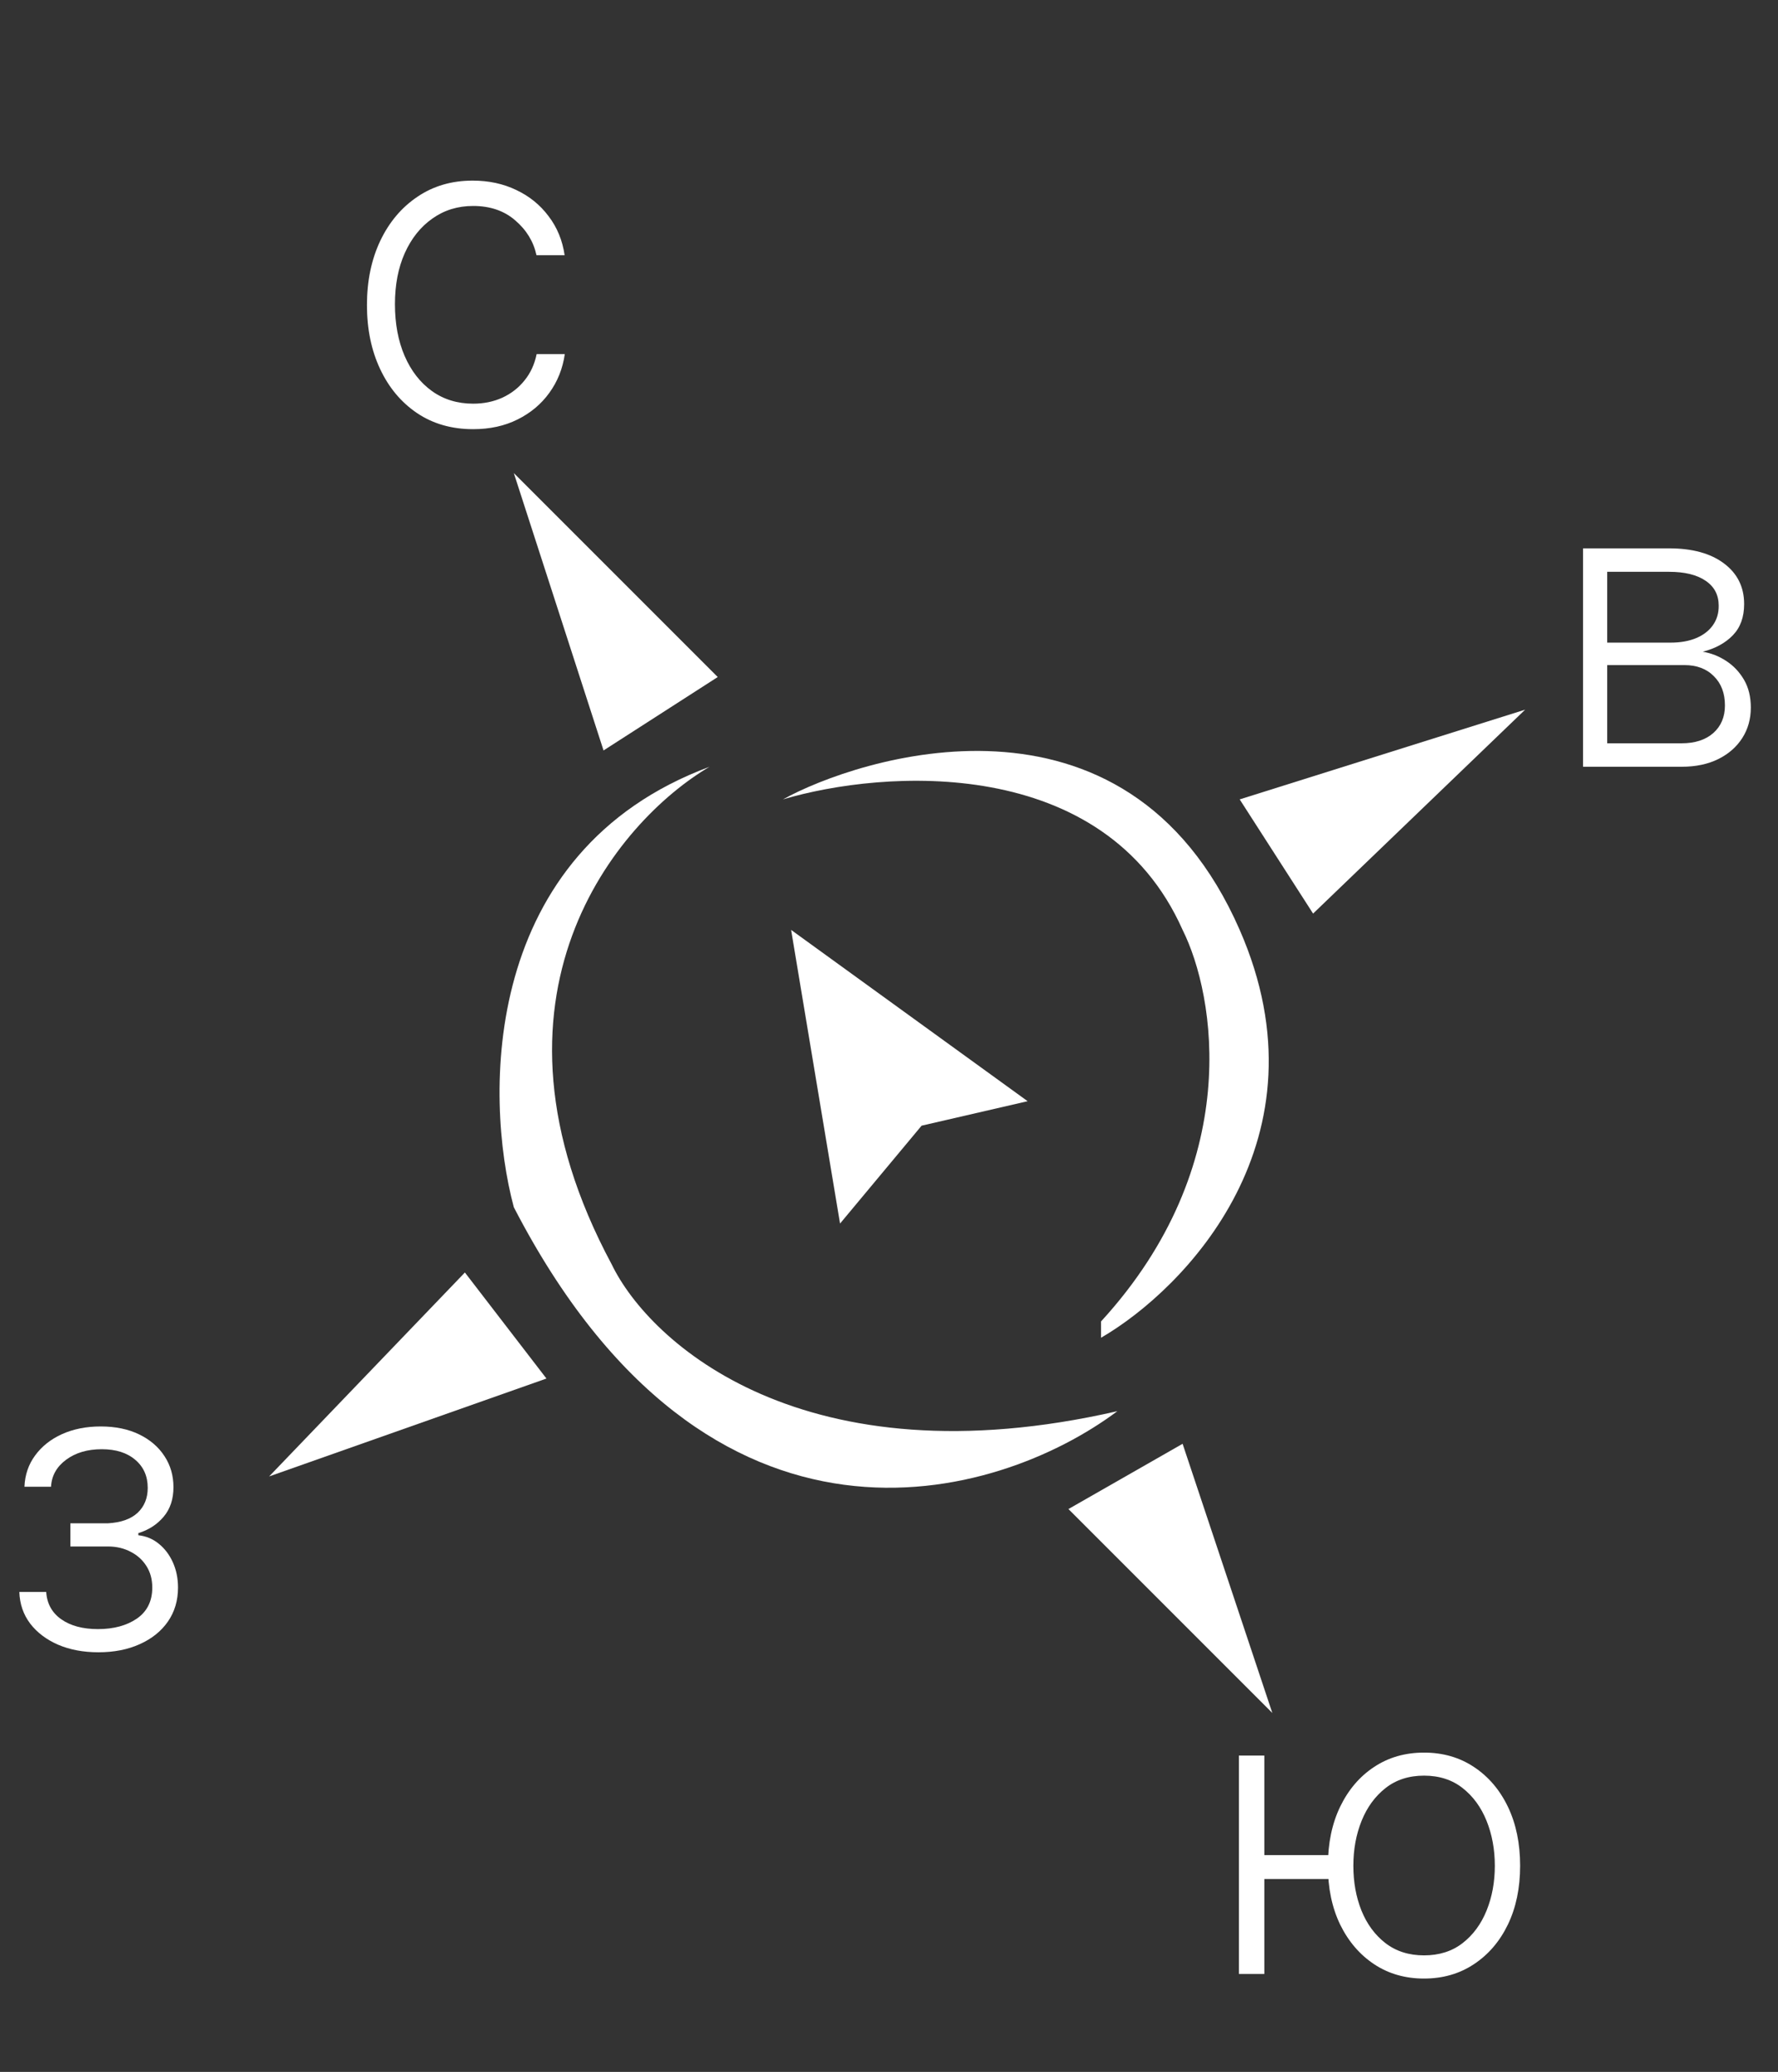 <?xml version="1.0" encoding="UTF-8"?> <svg xmlns="http://www.w3.org/2000/svg" width="109" height="127" viewBox="0 0 109 127" fill="none"><rect x="0" y="0" width="109" height="127" fill="#333333" stroke="none"/><path d="M29.006 26.307C27.689 26.307 26.542 25.978 25.564 25.319C24.592 24.661 23.838 23.76 23.301 22.615C22.764 21.471 22.496 20.167 22.496 18.703C22.496 17.227 22.767 15.913 23.311 14.763C23.86 13.612 24.621 12.711 25.593 12.059C26.564 11.401 27.692 11.071 28.977 11.071C29.962 11.071 30.853 11.263 31.652 11.647C32.451 12.024 33.11 12.557 33.627 13.248C34.152 13.932 34.481 14.731 34.615 15.645H32.889C32.71 14.814 32.279 14.104 31.595 13.516C30.917 12.922 30.054 12.625 29.006 12.625C28.066 12.625 27.235 12.88 26.513 13.392C25.791 13.897 25.225 14.603 24.816 15.511C24.413 16.412 24.212 17.457 24.212 18.646C24.212 19.841 24.41 20.899 24.806 21.82C25.203 22.734 25.759 23.45 26.475 23.967C27.197 24.485 28.041 24.744 29.006 24.744C29.658 24.744 30.253 24.622 30.789 24.38C31.333 24.13 31.787 23.779 32.151 23.325C32.522 22.871 32.771 22.331 32.899 21.704H34.625C34.497 22.593 34.18 23.386 33.675 24.082C33.177 24.773 32.528 25.316 31.729 25.712C30.936 26.109 30.029 26.307 29.006 26.307Z" fill="white"></path><path d="M97.048 47V33.612H102.322C103.745 33.612 104.867 33.919 105.686 34.535C106.511 35.151 106.924 35.982 106.924 37.028C106.924 37.825 106.695 38.461 106.235 38.937C105.776 39.414 105.16 39.751 104.388 39.948C104.905 40.036 105.384 40.224 105.826 40.515C106.273 40.806 106.636 41.189 106.915 41.666C107.194 42.142 107.334 42.712 107.334 43.374C107.334 44.071 107.159 44.693 106.811 45.239C106.462 45.785 105.971 46.215 105.338 46.529C104.704 46.843 103.955 47 103.089 47H97.048ZM98.53 45.562H103.089C103.908 45.562 104.556 45.353 105.033 44.934C105.509 44.51 105.747 43.946 105.747 43.243C105.747 42.494 105.521 41.895 105.067 41.448C104.62 40.994 104.019 40.768 103.263 40.768H98.53V45.562ZM98.53 39.391H102.418C103.022 39.391 103.545 39.298 103.987 39.112C104.428 38.926 104.768 38.664 105.006 38.327C105.251 37.984 105.37 37.583 105.364 37.124C105.364 36.468 105.097 35.959 104.562 35.599C104.027 35.233 103.281 35.05 102.322 35.05H98.53V39.391Z" fill="white"></path><path d="M82.81 113.713V115.177H76.264V113.713H82.81ZM77.51 107.612V121H75.95V107.612H77.51ZM87.299 121.279C86.142 121.279 85.123 120.985 84.239 120.399C83.356 119.812 82.662 119.001 82.156 117.967C81.656 116.927 81.407 115.727 81.407 114.367C81.407 112.995 81.656 111.79 82.156 110.749C82.662 109.704 83.356 108.89 84.239 108.309C85.123 107.722 86.142 107.429 87.299 107.429C88.455 107.429 89.475 107.722 90.358 108.309C91.247 108.896 91.942 109.709 92.442 110.749C92.941 111.79 93.191 112.995 93.191 114.367C93.191 115.727 92.941 116.927 92.442 117.967C91.942 119.001 91.247 119.812 90.358 120.399C89.475 120.985 88.455 121.279 87.299 121.279ZM87.299 119.858C88.229 119.858 89.016 119.608 89.661 119.109C90.306 118.609 90.797 117.943 91.134 117.112C91.471 116.282 91.64 115.366 91.64 114.367C91.64 113.367 91.471 112.449 91.134 111.612C90.797 110.776 90.306 110.104 89.661 109.599C89.016 109.093 88.229 108.841 87.299 108.841C86.375 108.841 85.591 109.093 84.945 109.599C84.3 110.104 83.809 110.776 83.472 111.612C83.135 112.449 82.967 113.367 82.967 114.367C82.967 115.366 83.132 116.282 83.464 117.112C83.801 117.943 84.292 118.609 84.937 119.109C85.588 119.608 86.375 119.858 87.299 119.858Z" fill="white"></path><path d="M1.185 97.583H2.833C2.879 98.298 3.187 98.856 3.757 99.257C4.326 99.658 5.076 99.858 6.006 99.858C6.97 99.858 7.766 99.643 8.394 99.213C9.021 98.777 9.335 98.144 9.335 97.313C9.335 96.807 9.216 96.369 8.978 95.997C8.745 95.625 8.426 95.334 8.019 95.125C7.618 94.91 7.162 94.8 6.651 94.794H4.315V93.373H6.624C7.421 93.327 8.025 93.112 8.438 92.728C8.85 92.339 9.056 91.83 9.056 91.203C9.056 90.488 8.804 89.916 8.298 89.486C7.792 89.05 7.107 88.832 6.241 88.832C5.364 88.832 4.634 89.047 4.053 89.477C3.472 89.907 3.164 90.459 3.129 91.133H1.499C1.528 90.407 1.746 89.767 2.153 89.215C2.56 88.657 3.109 88.222 3.8 87.908C4.498 87.594 5.288 87.437 6.171 87.437C7.078 87.437 7.865 87.6 8.533 87.925C9.202 88.251 9.719 88.695 10.085 89.259C10.451 89.817 10.634 90.45 10.634 91.159C10.634 91.897 10.431 92.504 10.024 92.981C9.623 93.452 9.109 93.783 8.481 93.975V94.105C8.958 94.158 9.376 94.332 9.736 94.628C10.102 94.925 10.39 95.305 10.599 95.77C10.808 96.235 10.913 96.749 10.913 97.313C10.913 98.103 10.707 98.798 10.294 99.396C9.882 99.989 9.306 100.451 8.568 100.782C7.836 101.113 6.991 101.279 6.032 101.279C5.108 101.279 4.286 101.125 3.565 100.817C2.844 100.503 2.272 100.07 1.848 99.518C1.429 98.96 1.209 98.315 1.185 97.583Z" fill="white"></path><path d="M51.499 75L48.499 57L62.999 67.5L56.499 69L51.499 75Z" fill="white"></path><path d="M80.499 56L75.999 49L93.499 43.5L80.499 56Z" fill="white"></path><path d="M72.499 57C67.699 46.2 54.166 47.167 47.999 49C52.499 46.5 68.999 41 75.999 57C81.599 69.8 72.666 79 67.499 82V81C76.299 71.4 74.499 61 72.499 57Z" fill="white"></path><path d="M37.499 77.5C28.699 61.1 37.833 50.333 43.499 47C29.499 52.2 29.666 67.167 31.5 74C43.5 97.2 61.166 92 68.5 86.5C49.3 90.9 39.833 82.333 37.499 77.5Z" fill="white"></path><path d="M37 46L31.5 29L44 41.5L37 46Z" fill="white"></path><path d="M33.5 84.5L28.5 78L16.5 90.5L33.5 84.5Z" fill="white"></path><path d="M72.499 88.5L65.5 92.5L78 105L72.499 88.5Z" fill="white"></path></svg> 